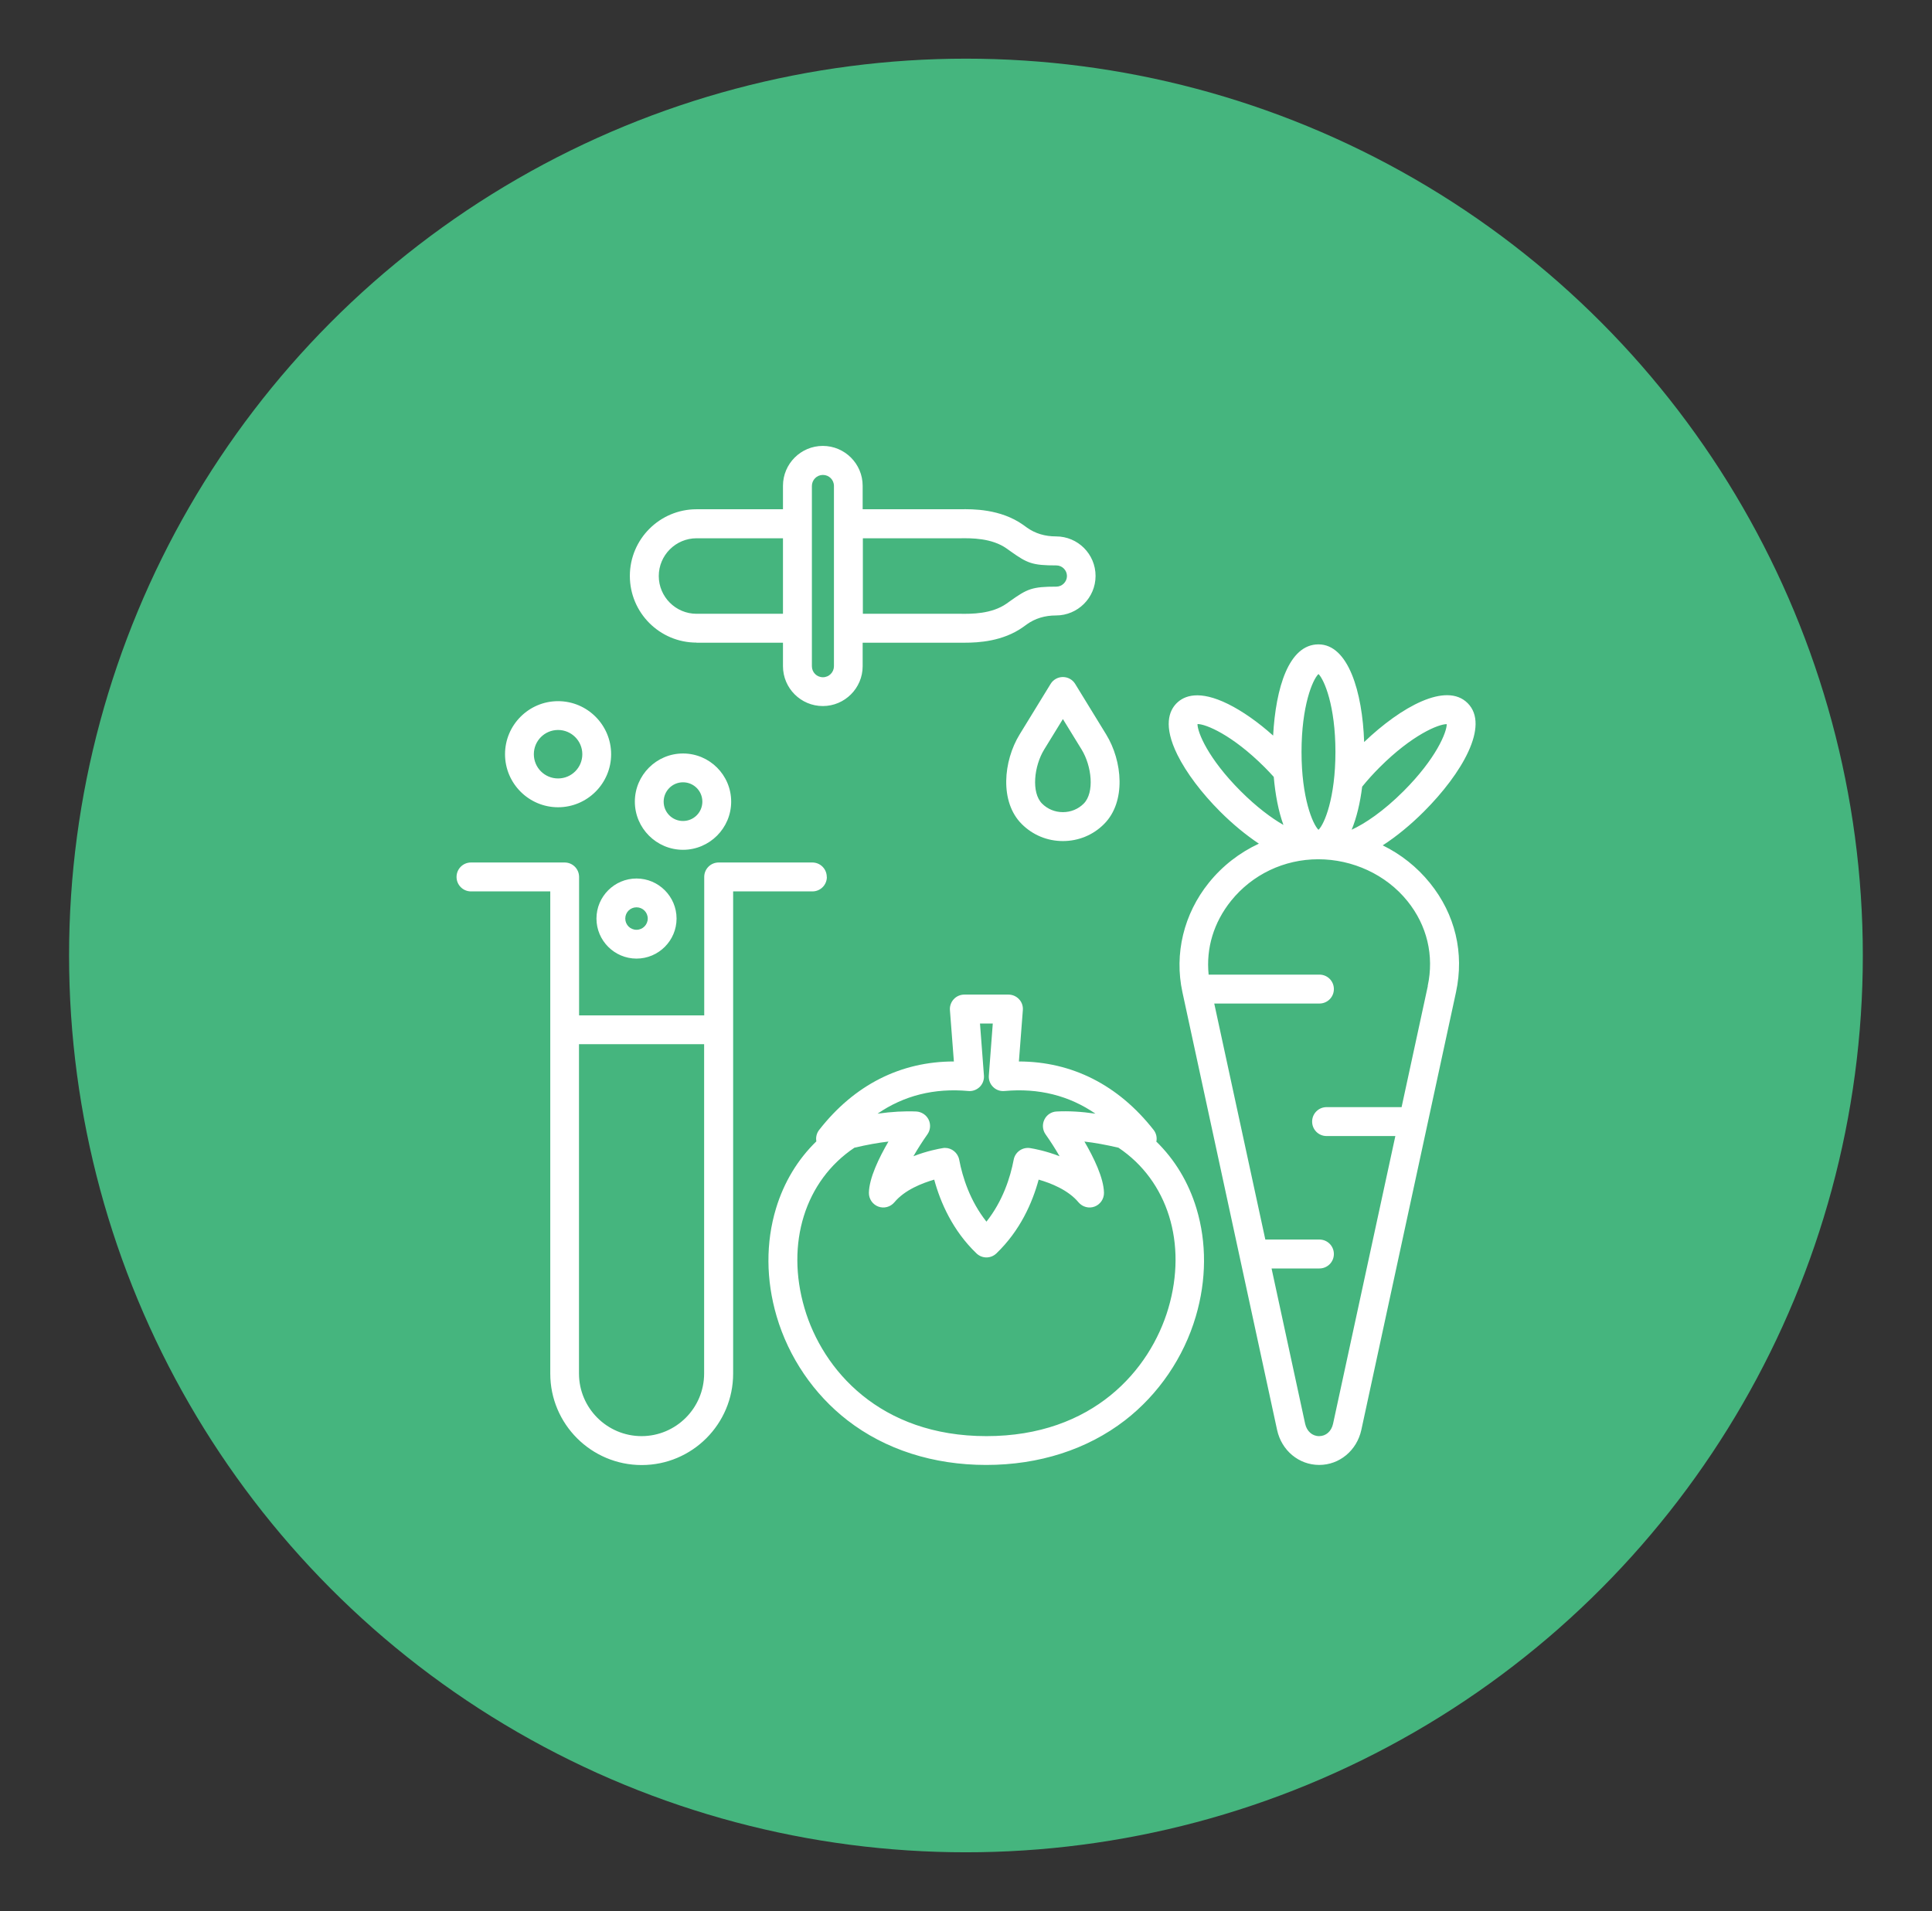 <?xml version="1.0" encoding="UTF-8"?>
<svg id="Layer_1" xmlns="http://www.w3.org/2000/svg" version="1.1" viewBox="0 0 185.73 183.73">
  <rect x="0" y="0" width="185.73" height="183.73" fill="#333333" stroke="none"/>
  <!-- Generator: Adobe Illustrator 29.2.1, SVG Export Plug-In . SVG Version: 2.1.0 Build 116)  -->
  <defs>
    <style>
      .st0 {
        fill: #45b57e;
      }

      .st1 {
        fill: #fff;
      }
    </style>
  </defs>
  <circle class="st0" cx="92.86" cy="91.86" r="86.22"/>
  <path class="st1" d="M111.17,109.73c.07-.38-.02-.78-.27-1.1-3.39-4.32-7.84-6.57-12.95-6.58l.38-4.94c.03-.39-.1-.77-.37-1.05-.26-.28-.63-.44-1.02-.44h-4.23c-.39,0-.76.16-1.02.44-.26.28-.4.66-.37,1.05l.38,4.94c-5.12,0-9.57,2.25-12.95,6.58-.25.32-.34.72-.27,1.1-1.8,1.75-3.12,3.94-3.88,6.45-.99,3.28-.97,6.86.06,10.37,1.16,3.95,3.58,7.5,6.81,10,3.63,2.81,8.25,4.29,13.34,4.29s9.71-1.49,13.34-4.29c3.23-2.5,5.65-6.05,6.81-10,1.03-3.5,1.05-7.09.06-10.37-.76-2.51-2.08-4.7-3.88-6.45ZM93.08,104.89c.41.04.81-.11,1.1-.39s.44-.69.41-1.09l-.38-5.01h1.23l-.38,5.01c-.03.41.12.81.41,1.09.29.29.69.43,1.1.39,3.28-.3,6.21.44,8.74,2.18-1.36-.2-2.58-.27-3.73-.21-.51.02-.96.32-1.18.78-.22.45-.18,1,.11,1.41.46.65.93,1.38,1.35,2.11-1.31-.51-2.44-.72-2.82-.78-.74-.12-1.45.37-1.59,1.11-.32,1.69-1.04,3.97-2.62,5.96-1.58-1.99-2.3-4.27-2.62-5.96-.13-.66-.71-1.13-1.36-1.13-.07,0-.15,0-.22.02-.37.06-1.51.27-2.82.78.42-.73.89-1.46,1.35-2.11.29-.41.33-.96.11-1.41s-.68-.75-1.18-.78c-1.15-.05-2.36.02-3.73.21,2.53-1.74,5.45-2.48,8.74-2.18h0ZM112.32,125.77c-1.75,5.95-7.26,12.3-17.49,12.3s-15.75-6.36-17.49-12.3c-1.83-6.23.06-12.26,4.8-15.43,1.2-.28,2.29-.48,3.27-.59-.91,1.56-1.85,3.5-1.88,4.92-.01.59.35,1.12.9,1.33.55.21,1.17.04,1.55-.41.99-1.19,2.66-1.84,3.83-2.18.6,2.21,1.78,4.9,4.06,7.09.27.26.62.39.96.39s.69-.13.96-.39c2.29-2.2,3.46-4.88,4.06-7.09,1.16.33,2.84.99,3.83,2.18.38.45,1,.62,1.55.41.55-.21.91-.74.9-1.33-.03-1.42-.97-3.36-1.88-4.92.98.11,2.07.31,3.27.59,4.75,3.18,6.63,9.21,4.8,15.43h0ZM132.93,81.27c1.3-.84,2.66-1.95,3.96-3.25,3.64-3.64,6.35-8.27,4.2-10.42-2.06-2.06-6.39.34-9.95,3.74-.16-4.82-1.53-9.39-4.39-9.39s-4.11,4.19-4.36,8.77c-1.45-1.3-2.95-2.35-4.32-3.03-2.79-1.38-4.23-.81-4.96-.08-.72.72-1.3,2.17.08,4.96.86,1.73,2.32,3.67,4.11,5.46,1.21,1.21,2.49,2.26,3.72,3.08-1.85.86-3.5,2.13-4.81,3.76-2.41,2.99-3.34,6.83-2.54,10.52l9.1,42.08c.43,1.99,2.1,3.37,4.05,3.37s3.62-1.39,4.05-3.37l9.1-42.08c.81-3.76-.07-7.48-2.5-10.49-1.25-1.55-2.8-2.77-4.55-3.63h0ZM139.08,69.61c.01.78-1.02,3.32-4.15,6.45-1.95,1.95-3.73,3.13-4.99,3.71.48-1.16.82-2.6,1.01-4.14.51-.63,1.07-1.25,1.68-1.86,3.13-3.13,5.67-4.16,6.45-4.15ZM126.75,64.8c.56.55,1.63,3.07,1.63,7.49s-1.06,6.95-1.63,7.49c-.56-.55-1.63-3.07-1.63-7.49s1.06-6.95,1.63-7.49ZM115.12,69.61c.78-.01,3.32,1.02,6.45,4.15.3.3.6.62.88.93.15,1.7.45,3.3.93,4.62-1.15-.66-2.58-1.72-4.11-3.25-3.13-3.13-4.16-5.66-4.15-6.45h0ZM137.26,94.8l-2.52,11.64h-7.21c-.77,0-1.39.62-1.39,1.39s.62,1.39,1.39,1.39h6.61l-5.99,27.67c-.16.72-.68,1.18-1.34,1.18s-1.18-.47-1.34-1.18l-3.23-14.94h4.6c.77,0,1.39-.62,1.39-1.39s-.62-1.39-1.39-1.39h-5.2l-4.91-22.69h10.11c.77,0,1.39-.62,1.39-1.39s-.62-1.39-1.39-1.39h-10.65c-.26-2.54.49-5.02,2.16-7.1,2.04-2.53,5.1-3.99,8.38-3.99s6.51,1.46,8.57,4.02c1.89,2.34,2.58,5.24,1.95,8.16h0ZM79.48,84.31c0-.77-.62-1.39-1.39-1.39h-9c-.77,0-1.39.62-1.39,1.39v13.31h-12.03v-13.31c0-.77-.62-1.39-1.39-1.39h-9c-.77,0-1.39.62-1.39,1.39s.62,1.39,1.39,1.39h7.62v46.36c0,4.85,3.94,8.79,8.79,8.79s8.79-3.94,8.79-8.79v-46.36h7.62c.77,0,1.39-.62,1.39-1.39h0ZM61.68,138.07c-3.32,0-6.02-2.7-6.02-6.02v-31.66h12.03v31.66c0,3.32-2.7,6.02-6.02,6.02ZM53.65,77.61c2.81,0,5.1-2.29,5.1-5.1s-2.29-5.1-5.1-5.1-5.1,2.29-5.1,5.1,2.29,5.1,5.1,5.1ZM53.65,70.18c1.28,0,2.33,1.04,2.33,2.33s-1.04,2.33-2.33,2.33-2.33-1.04-2.33-2.33,1.04-2.33,2.33-2.33ZM70.29,77.07c0-2.56-2.08-4.63-4.63-4.63s-4.63,2.08-4.63,4.63,2.08,4.63,4.63,4.63,4.63-2.08,4.63-4.63ZM63.8,77.07c0-1.02.83-1.86,1.86-1.86s1.86.83,1.86,1.86-.83,1.86-1.86,1.86-1.86-.83-1.86-1.86ZM57.34,88.31c0,2.12,1.73,3.85,3.85,3.85s3.85-1.73,3.85-3.85-1.73-3.85-3.85-3.85-3.85,1.73-3.85,3.85ZM62.27,88.31c0,.59-.48,1.08-1.08,1.08s-1.08-.48-1.08-1.08.48-1.08,1.08-1.08,1.08.48,1.08,1.08ZM66.96,61.79h8.31v2.26c0,2.11,1.72,3.83,3.83,3.83s3.83-1.72,3.83-3.83v-2.26h9.15c.07,0,.15,0,.23,0,.12,0,.26,0,.42,0,1.31,0,3.68-.12,5.63-1.51l.36-.26q1.19-.85,2.8-.85c2.09,0,3.8-1.7,3.8-3.8s-1.7-3.8-3.8-3.8q-1.61,0-2.8-.85l-.36-.26c-2.19-1.55-4.89-1.52-6.05-1.5-.09,0-.17,0-.23,0h-9.15v-2.26c0-2.11-1.72-3.83-3.83-3.83s-3.83,1.72-3.83,3.83v2.26h-8.31c-3.53,0-6.41,2.87-6.41,6.41s2.87,6.41,6.41,6.41h0ZM92.1,51.75c.08,0,.17,0,.27,0,.96-.01,2.96-.04,4.41.99l.35.25c1.63,1.16,2.1,1.37,4.42,1.37.56,0,1.02.46,1.02,1.02s-.47,1.02-1.02,1.02c-2.32,0-2.79.21-4.42,1.37l-.35.25c-1.45,1.03-3.45,1-4.41.99-.1,0-.19,0-.27,0h-9.15v-7.26h9.15ZM78.05,46.72c0-.58.47-1.06,1.06-1.06s1.06.47,1.06,1.06v17.33c0,.58-.47,1.06-1.06,1.06s-1.06-.47-1.06-1.06v-17.33ZM66.96,51.75h8.31v7.26h-8.31c-2,0-3.63-1.63-3.63-3.63s1.63-3.63,3.63-3.63ZM102.18,65.09c-.48,0-.93.25-1.18.66l-2.98,4.86c-1.57,2.56-1.93,6.48.2,8.61,1.06,1.06,2.46,1.64,3.96,1.64s2.91-.58,3.96-1.64c2.13-2.13,1.77-6.05.2-8.61l-2.98-4.86c-.25-.41-.7-.66-1.18-.66ZM104.18,77.26c-.53.53-1.24.82-2,.82s-1.47-.29-2-.82c-1.06-1.06-.77-3.62.2-5.2l1.8-2.93,1.8,2.93c.97,1.58,1.26,4.14.2,5.2Z"/>
</svg>